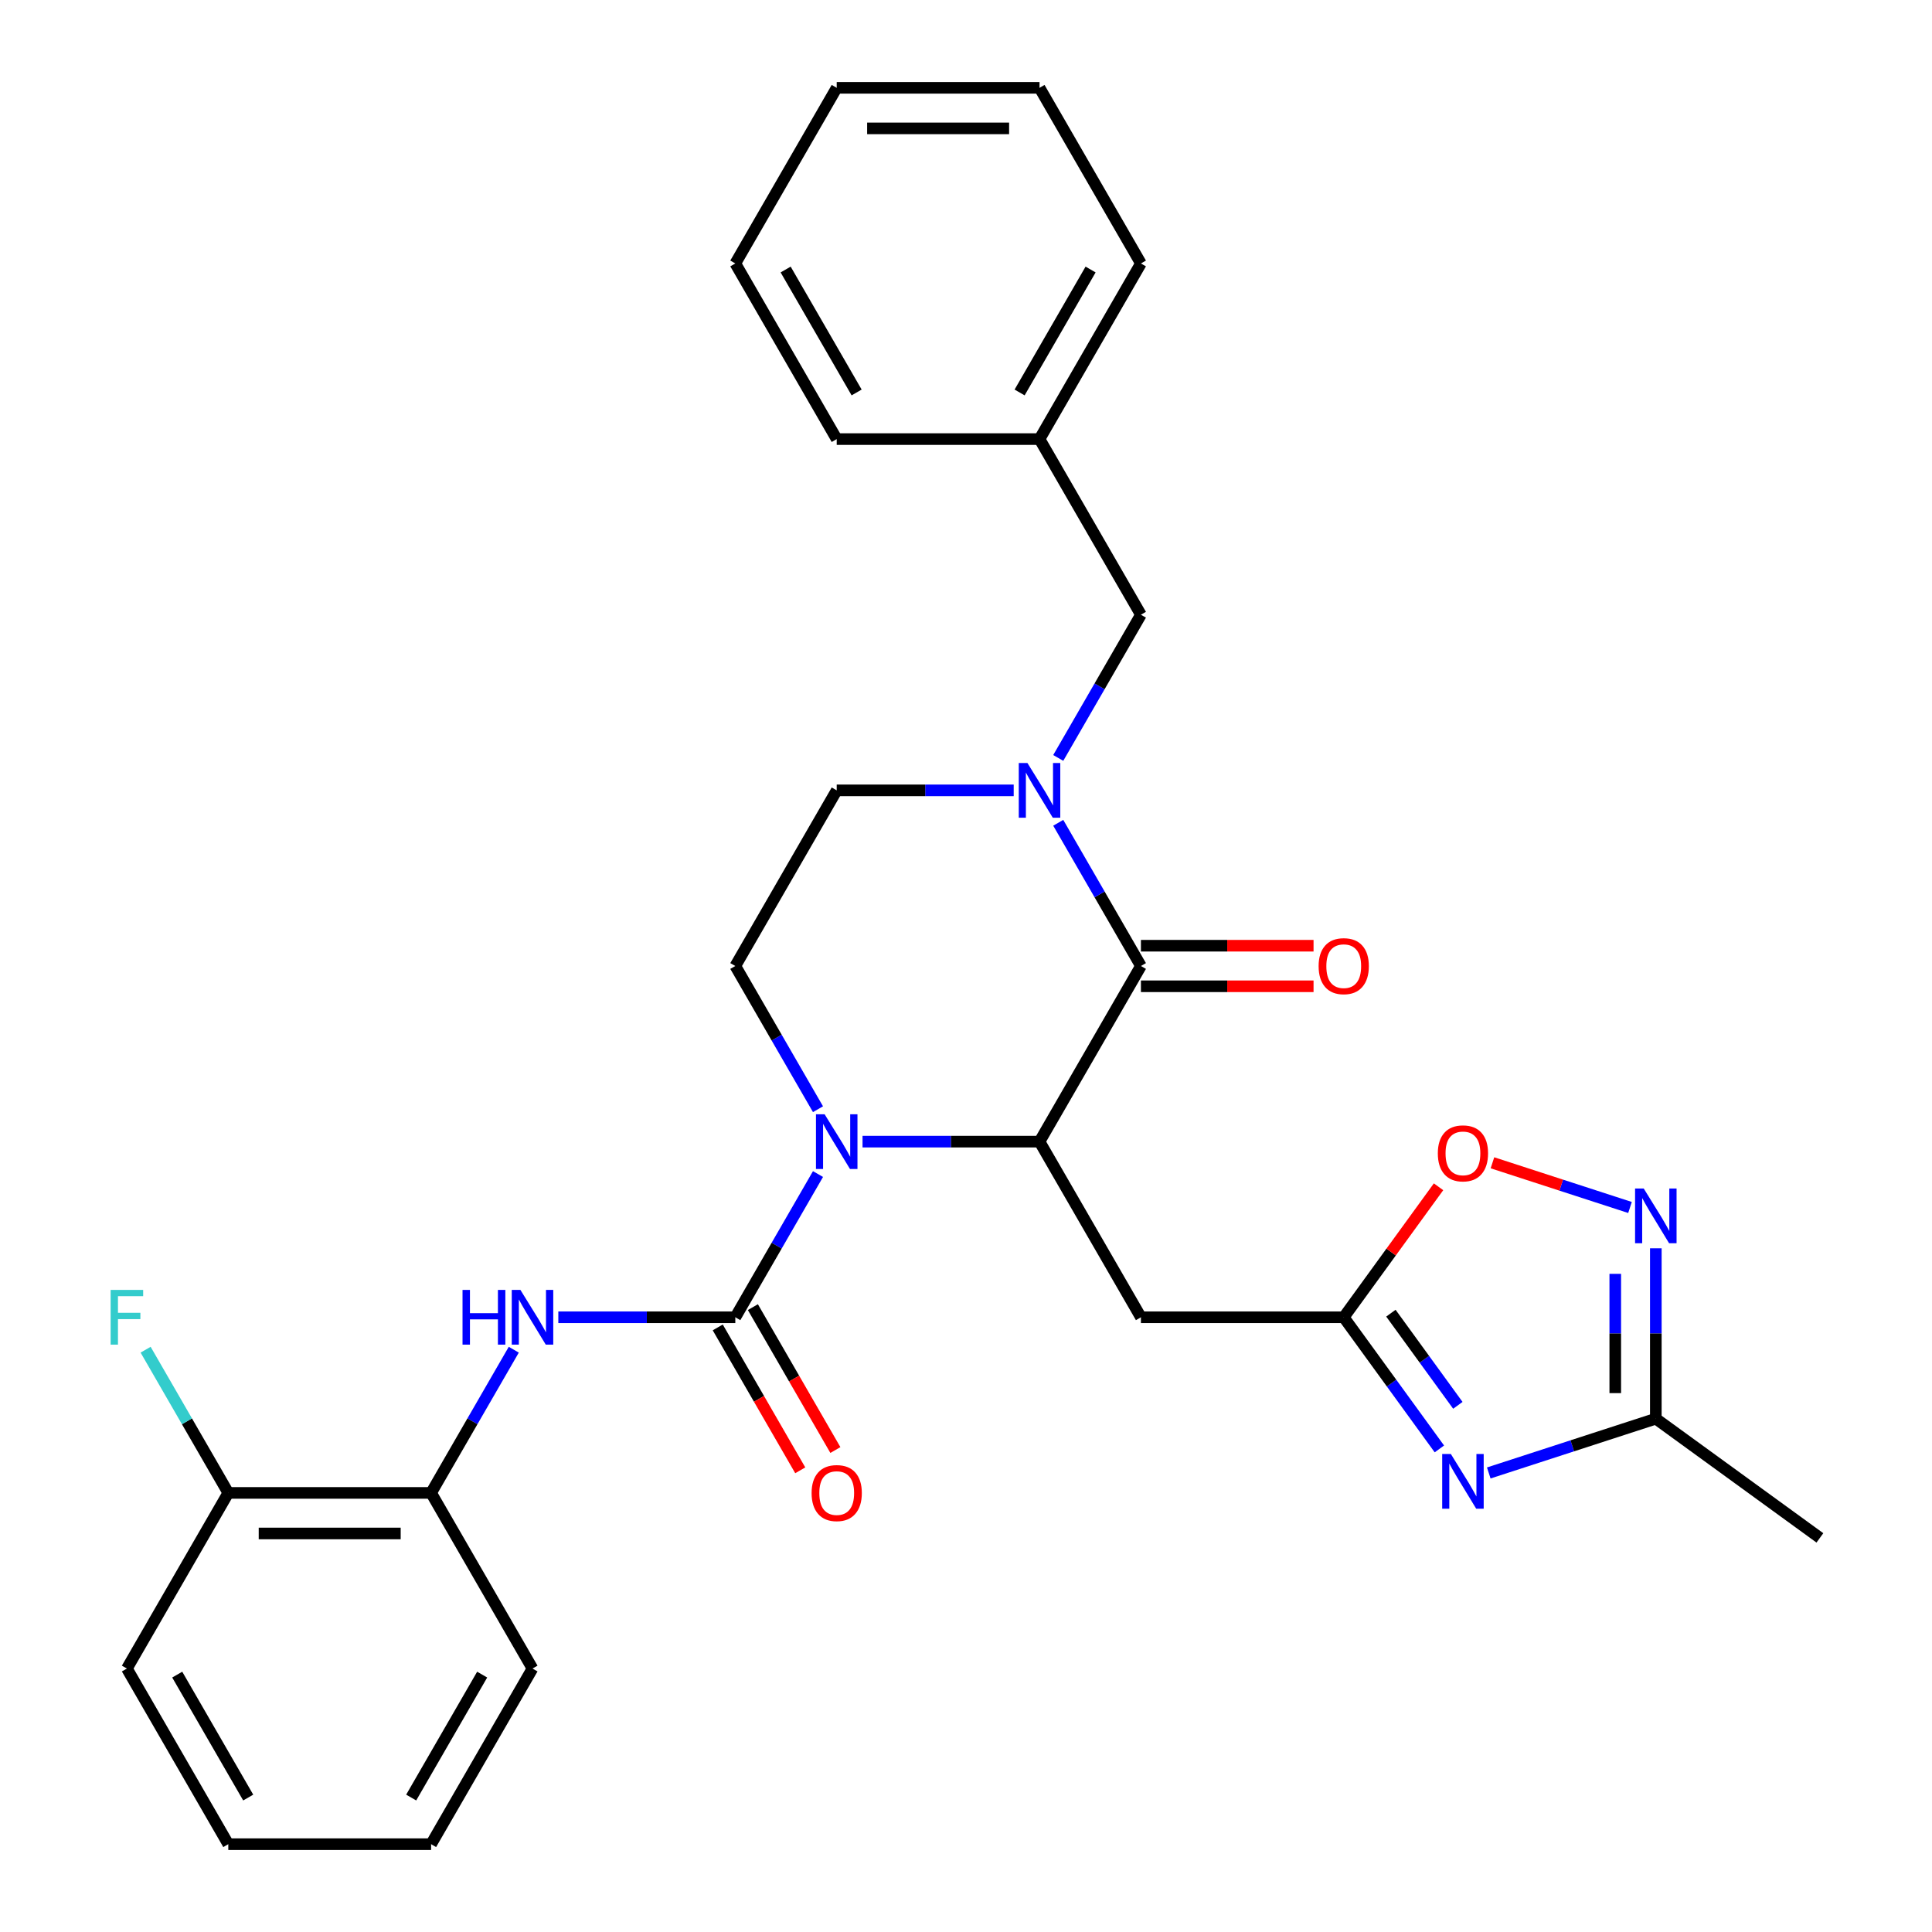 <?xml version='1.0' encoding='iso-8859-1'?>
<svg version='1.1' baseProfile='full'
              xmlns='http://www.w3.org/2000/svg'
                      xmlns:rdkit='http://www.rdkit.org/xml'
                      xmlns:xlink='http://www.w3.org/1999/xlink'
                  xml:space='preserve'
width='1000px' height='1000px' viewBox='0 0 1000 1000'>
<!-- END OF HEADER -->
<rect style='opacity:1.0;fill:#FFFFFF;stroke:none' width='1000' height='1000' x='0' y='0'> </rect>
<path class='bond-0' d='M 446.447,590.909 L 492.252,590.909' style='fill:none;fill-rule:evenodd;stroke:#0000FF;stroke-width:6px;stroke-linecap:butt;stroke-linejoin:miter;stroke-opacity:1' />
<path class='bond-0' d='M 492.252,590.909 L 538.056,590.909' style='fill:none;fill-rule:evenodd;stroke:#000000;stroke-width:6px;stroke-linecap:butt;stroke-linejoin:miter;stroke-opacity:1' />
<path class='bond-1' d='M 423.393,607.693 L 401.995,644.756' style='fill:none;fill-rule:evenodd;stroke:#0000FF;stroke-width:6px;stroke-linecap:butt;stroke-linejoin:miter;stroke-opacity:1' />
<path class='bond-1' d='M 401.995,644.756 L 380.597,681.818' style='fill:none;fill-rule:evenodd;stroke:#000000;stroke-width:6px;stroke-linecap:butt;stroke-linejoin:miter;stroke-opacity:1' />
<path class='bond-11' d='M 423.393,574.125 L 401.995,537.062' style='fill:none;fill-rule:evenodd;stroke:#0000FF;stroke-width:6px;stroke-linecap:butt;stroke-linejoin:miter;stroke-opacity:1' />
<path class='bond-11' d='M 401.995,537.062 L 380.597,500' style='fill:none;fill-rule:evenodd;stroke:#000000;stroke-width:6px;stroke-linecap:butt;stroke-linejoin:miter;stroke-opacity:1' />
<path class='bond-2' d='M 538.056,590.909 L 590.542,500' style='fill:none;fill-rule:evenodd;stroke:#000000;stroke-width:6px;stroke-linecap:butt;stroke-linejoin:miter;stroke-opacity:1' />
<path class='bond-6' d='M 538.056,590.909 L 590.542,681.818' style='fill:none;fill-rule:evenodd;stroke:#000000;stroke-width:6px;stroke-linecap:butt;stroke-linejoin:miter;stroke-opacity:1' />
<path class='bond-8' d='M 380.597,681.818 L 334.792,681.818' style='fill:none;fill-rule:evenodd;stroke:#000000;stroke-width:6px;stroke-linecap:butt;stroke-linejoin:miter;stroke-opacity:1' />
<path class='bond-8' d='M 334.792,681.818 L 288.988,681.818' style='fill:none;fill-rule:evenodd;stroke:#0000FF;stroke-width:6px;stroke-linecap:butt;stroke-linejoin:miter;stroke-opacity:1' />
<path class='bond-15' d='M 371.506,687.067 L 392.858,724.049' style='fill:none;fill-rule:evenodd;stroke:#000000;stroke-width:6px;stroke-linecap:butt;stroke-linejoin:miter;stroke-opacity:1' />
<path class='bond-15' d='M 392.858,724.049 L 414.209,761.032' style='fill:none;fill-rule:evenodd;stroke:#FF0000;stroke-width:6px;stroke-linecap:butt;stroke-linejoin:miter;stroke-opacity:1' />
<path class='bond-15' d='M 389.688,676.57 L 411.039,713.552' style='fill:none;fill-rule:evenodd;stroke:#000000;stroke-width:6px;stroke-linecap:butt;stroke-linejoin:miter;stroke-opacity:1' />
<path class='bond-15' d='M 411.039,713.552 L 432.391,750.534' style='fill:none;fill-rule:evenodd;stroke:#FF0000;stroke-width:6px;stroke-linecap:butt;stroke-linejoin:miter;stroke-opacity:1' />
<path class='bond-16' d='M 590.542,510.497 L 635.216,510.497' style='fill:none;fill-rule:evenodd;stroke:#000000;stroke-width:6px;stroke-linecap:butt;stroke-linejoin:miter;stroke-opacity:1' />
<path class='bond-16' d='M 635.216,510.497 L 679.891,510.497' style='fill:none;fill-rule:evenodd;stroke:#FF0000;stroke-width:6px;stroke-linecap:butt;stroke-linejoin:miter;stroke-opacity:1' />
<path class='bond-16' d='M 590.542,489.503 L 635.216,489.503' style='fill:none;fill-rule:evenodd;stroke:#000000;stroke-width:6px;stroke-linecap:butt;stroke-linejoin:miter;stroke-opacity:1' />
<path class='bond-16' d='M 635.216,489.503 L 679.891,489.503' style='fill:none;fill-rule:evenodd;stroke:#FF0000;stroke-width:6px;stroke-linecap:butt;stroke-linejoin:miter;stroke-opacity:1' />
<path class='bond-30' d='M 590.542,500 L 569.144,462.938' style='fill:none;fill-rule:evenodd;stroke:#000000;stroke-width:6px;stroke-linecap:butt;stroke-linejoin:miter;stroke-opacity:1' />
<path class='bond-30' d='M 569.144,462.938 L 547.746,425.875' style='fill:none;fill-rule:evenodd;stroke:#0000FF;stroke-width:6px;stroke-linecap:butt;stroke-linejoin:miter;stroke-opacity:1' />
<path class='bond-3' d='M 524.691,409.091 L 478.887,409.091' style='fill:none;fill-rule:evenodd;stroke:#0000FF;stroke-width:6px;stroke-linecap:butt;stroke-linejoin:miter;stroke-opacity:1' />
<path class='bond-3' d='M 478.887,409.091 L 433.083,409.091' style='fill:none;fill-rule:evenodd;stroke:#000000;stroke-width:6px;stroke-linecap:butt;stroke-linejoin:miter;stroke-opacity:1' />
<path class='bond-14' d='M 547.746,392.307 L 569.144,355.244' style='fill:none;fill-rule:evenodd;stroke:#0000FF;stroke-width:6px;stroke-linecap:butt;stroke-linejoin:miter;stroke-opacity:1' />
<path class='bond-14' d='M 569.144,355.244 L 590.542,318.182' style='fill:none;fill-rule:evenodd;stroke:#000000;stroke-width:6px;stroke-linecap:butt;stroke-linejoin:miter;stroke-opacity:1' />
<path class='bond-4' d='M 745.022,749.959 L 720.268,715.888' style='fill:none;fill-rule:evenodd;stroke:#0000FF;stroke-width:6px;stroke-linecap:butt;stroke-linejoin:miter;stroke-opacity:1' />
<path class='bond-4' d='M 720.268,715.888 L 695.515,681.818' style='fill:none;fill-rule:evenodd;stroke:#000000;stroke-width:6px;stroke-linecap:butt;stroke-linejoin:miter;stroke-opacity:1' />
<path class='bond-4' d='M 754.581,727.397 L 737.253,703.548' style='fill:none;fill-rule:evenodd;stroke:#0000FF;stroke-width:6px;stroke-linecap:butt;stroke-linejoin:miter;stroke-opacity:1' />
<path class='bond-4' d='M 737.253,703.548 L 719.926,679.699' style='fill:none;fill-rule:evenodd;stroke:#000000;stroke-width:6px;stroke-linecap:butt;stroke-linejoin:miter;stroke-opacity:1' />
<path class='bond-9' d='M 770.581,762.401 L 813.816,748.353' style='fill:none;fill-rule:evenodd;stroke:#0000FF;stroke-width:6px;stroke-linecap:butt;stroke-linejoin:miter;stroke-opacity:1' />
<path class='bond-9' d='M 813.816,748.353 L 857.051,734.305' style='fill:none;fill-rule:evenodd;stroke:#000000;stroke-width:6px;stroke-linecap:butt;stroke-linejoin:miter;stroke-opacity:1' />
<path class='bond-5' d='M 695.515,681.818 L 590.542,681.818' style='fill:none;fill-rule:evenodd;stroke:#000000;stroke-width:6px;stroke-linecap:butt;stroke-linejoin:miter;stroke-opacity:1' />
<path class='bond-10' d='M 695.515,681.818 L 720.05,648.048' style='fill:none;fill-rule:evenodd;stroke:#000000;stroke-width:6px;stroke-linecap:butt;stroke-linejoin:miter;stroke-opacity:1' />
<path class='bond-10' d='M 720.05,648.048 L 744.586,614.278' style='fill:none;fill-rule:evenodd;stroke:#FF0000;stroke-width:6px;stroke-linecap:butt;stroke-linejoin:miter;stroke-opacity:1' />
<path class='bond-7' d='M 843.687,624.989 L 808.088,613.423' style='fill:none;fill-rule:evenodd;stroke:#0000FF;stroke-width:6px;stroke-linecap:butt;stroke-linejoin:miter;stroke-opacity:1' />
<path class='bond-7' d='M 808.088,613.423 L 772.489,601.856' style='fill:none;fill-rule:evenodd;stroke:#FF0000;stroke-width:6px;stroke-linecap:butt;stroke-linejoin:miter;stroke-opacity:1' />
<path class='bond-31' d='M 857.051,646.116 L 857.051,690.21' style='fill:none;fill-rule:evenodd;stroke:#0000FF;stroke-width:6px;stroke-linecap:butt;stroke-linejoin:miter;stroke-opacity:1' />
<path class='bond-31' d='M 857.051,690.21 L 857.051,734.305' style='fill:none;fill-rule:evenodd;stroke:#000000;stroke-width:6px;stroke-linecap:butt;stroke-linejoin:miter;stroke-opacity:1' />
<path class='bond-31' d='M 836.057,659.344 L 836.057,690.21' style='fill:none;fill-rule:evenodd;stroke:#0000FF;stroke-width:6px;stroke-linecap:butt;stroke-linejoin:miter;stroke-opacity:1' />
<path class='bond-31' d='M 836.057,690.21 L 836.057,721.076' style='fill:none;fill-rule:evenodd;stroke:#000000;stroke-width:6px;stroke-linecap:butt;stroke-linejoin:miter;stroke-opacity:1' />
<path class='bond-12' d='M 265.933,698.603 L 244.535,735.665' style='fill:none;fill-rule:evenodd;stroke:#0000FF;stroke-width:6px;stroke-linecap:butt;stroke-linejoin:miter;stroke-opacity:1' />
<path class='bond-12' d='M 244.535,735.665 L 223.137,772.727' style='fill:none;fill-rule:evenodd;stroke:#000000;stroke-width:6px;stroke-linecap:butt;stroke-linejoin:miter;stroke-opacity:1' />
<path class='bond-20' d='M 857.051,734.305 L 941.976,796.006' style='fill:none;fill-rule:evenodd;stroke:#000000;stroke-width:6px;stroke-linecap:butt;stroke-linejoin:miter;stroke-opacity:1' />
<path class='bond-13' d='M 380.597,500 L 433.083,409.091' style='fill:none;fill-rule:evenodd;stroke:#000000;stroke-width:6px;stroke-linecap:butt;stroke-linejoin:miter;stroke-opacity:1' />
<path class='bond-17' d='M 223.137,772.727 L 118.165,772.727' style='fill:none;fill-rule:evenodd;stroke:#000000;stroke-width:6px;stroke-linecap:butt;stroke-linejoin:miter;stroke-opacity:1' />
<path class='bond-17' d='M 207.392,793.722 L 133.911,793.722' style='fill:none;fill-rule:evenodd;stroke:#000000;stroke-width:6px;stroke-linecap:butt;stroke-linejoin:miter;stroke-opacity:1' />
<path class='bond-21' d='M 223.137,772.727 L 275.624,863.636' style='fill:none;fill-rule:evenodd;stroke:#000000;stroke-width:6px;stroke-linecap:butt;stroke-linejoin:miter;stroke-opacity:1' />
<path class='bond-19' d='M 590.542,318.182 L 538.056,227.273' style='fill:none;fill-rule:evenodd;stroke:#000000;stroke-width:6px;stroke-linecap:butt;stroke-linejoin:miter;stroke-opacity:1' />
<path class='bond-18' d='M 118.165,772.727 L 96.767,735.665' style='fill:none;fill-rule:evenodd;stroke:#000000;stroke-width:6px;stroke-linecap:butt;stroke-linejoin:miter;stroke-opacity:1' />
<path class='bond-18' d='M 96.767,735.665 L 75.369,698.603' style='fill:none;fill-rule:evenodd;stroke:#33CCCC;stroke-width:6px;stroke-linecap:butt;stroke-linejoin:miter;stroke-opacity:1' />
<path class='bond-22' d='M 118.165,772.727 L 65.678,863.636' style='fill:none;fill-rule:evenodd;stroke:#000000;stroke-width:6px;stroke-linecap:butt;stroke-linejoin:miter;stroke-opacity:1' />
<path class='bond-23' d='M 538.056,227.273 L 590.542,136.364' style='fill:none;fill-rule:evenodd;stroke:#000000;stroke-width:6px;stroke-linecap:butt;stroke-linejoin:miter;stroke-opacity:1' />
<path class='bond-23' d='M 527.747,203.139 L 564.487,139.503' style='fill:none;fill-rule:evenodd;stroke:#000000;stroke-width:6px;stroke-linecap:butt;stroke-linejoin:miter;stroke-opacity:1' />
<path class='bond-24' d='M 538.056,227.273 L 433.083,227.273' style='fill:none;fill-rule:evenodd;stroke:#000000;stroke-width:6px;stroke-linecap:butt;stroke-linejoin:miter;stroke-opacity:1' />
<path class='bond-25' d='M 275.624,863.636 L 223.137,954.545' style='fill:none;fill-rule:evenodd;stroke:#000000;stroke-width:6px;stroke-linecap:butt;stroke-linejoin:miter;stroke-opacity:1' />
<path class='bond-25' d='M 249.569,866.775 L 212.829,930.412' style='fill:none;fill-rule:evenodd;stroke:#000000;stroke-width:6px;stroke-linecap:butt;stroke-linejoin:miter;stroke-opacity:1' />
<path class='bond-32' d='M 65.678,863.636 L 118.165,954.545' style='fill:none;fill-rule:evenodd;stroke:#000000;stroke-width:6px;stroke-linecap:butt;stroke-linejoin:miter;stroke-opacity:1' />
<path class='bond-32' d='M 91.733,866.775 L 128.474,930.412' style='fill:none;fill-rule:evenodd;stroke:#000000;stroke-width:6px;stroke-linecap:butt;stroke-linejoin:miter;stroke-opacity:1' />
<path class='bond-28' d='M 590.542,136.364 L 538.056,45.455' style='fill:none;fill-rule:evenodd;stroke:#000000;stroke-width:6px;stroke-linecap:butt;stroke-linejoin:miter;stroke-opacity:1' />
<path class='bond-27' d='M 433.083,227.273 L 380.597,136.364' style='fill:none;fill-rule:evenodd;stroke:#000000;stroke-width:6px;stroke-linecap:butt;stroke-linejoin:miter;stroke-opacity:1' />
<path class='bond-27' d='M 443.392,203.139 L 406.651,139.503' style='fill:none;fill-rule:evenodd;stroke:#000000;stroke-width:6px;stroke-linecap:butt;stroke-linejoin:miter;stroke-opacity:1' />
<path class='bond-26' d='M 223.137,954.545 L 118.165,954.545' style='fill:none;fill-rule:evenodd;stroke:#000000;stroke-width:6px;stroke-linecap:butt;stroke-linejoin:miter;stroke-opacity:1' />
<path class='bond-29' d='M 380.597,136.364 L 433.083,45.455' style='fill:none;fill-rule:evenodd;stroke:#000000;stroke-width:6px;stroke-linecap:butt;stroke-linejoin:miter;stroke-opacity:1' />
<path class='bond-33' d='M 538.056,45.455 L 433.083,45.455' style='fill:none;fill-rule:evenodd;stroke:#000000;stroke-width:6px;stroke-linecap:butt;stroke-linejoin:miter;stroke-opacity:1' />
<path class='bond-33' d='M 522.31,66.449 L 448.829,66.449' style='fill:none;fill-rule:evenodd;stroke:#000000;stroke-width:6px;stroke-linecap:butt;stroke-linejoin:miter;stroke-opacity:1' />
<path  class='atom-0' d='M 426.823 576.749
L 436.103 591.749
Q 437.023 593.229, 438.503 595.909
Q 439.983 598.589, 440.063 598.749
L 440.063 576.749
L 443.823 576.749
L 443.823 605.069
L 439.943 605.069
L 429.983 588.669
Q 428.823 586.749, 427.583 584.549
Q 426.383 582.349, 426.023 581.669
L 426.023 605.069
L 422.343 605.069
L 422.343 576.749
L 426.823 576.749
' fill='#0000FF'/>
<path  class='atom-4' d='M 531.796 394.931
L 541.076 409.931
Q 541.996 411.411, 543.476 414.091
Q 544.956 416.771, 545.036 416.931
L 545.036 394.931
L 548.796 394.931
L 548.796 423.251
L 544.916 423.251
L 534.956 406.851
Q 533.796 404.931, 532.556 402.731
Q 531.356 400.531, 530.996 399.851
L 530.996 423.251
L 527.316 423.251
L 527.316 394.931
L 531.796 394.931
' fill='#0000FF'/>
<path  class='atom-5' d='M 750.956 752.583
L 760.236 767.583
Q 761.156 769.063, 762.636 771.743
Q 764.116 774.423, 764.196 774.583
L 764.196 752.583
L 767.956 752.583
L 767.956 780.903
L 764.076 780.903
L 754.116 764.503
Q 752.956 762.583, 751.716 760.383
Q 750.516 758.183, 750.156 757.503
L 750.156 780.903
L 746.476 780.903
L 746.476 752.583
L 750.956 752.583
' fill='#0000FF'/>
<path  class='atom-8' d='M 850.791 615.172
L 860.071 630.172
Q 860.991 631.652, 862.471 634.332
Q 863.951 637.012, 864.031 637.172
L 864.031 615.172
L 867.791 615.172
L 867.791 643.492
L 863.911 643.492
L 853.951 627.092
Q 852.791 625.172, 851.551 622.972
Q 850.351 620.772, 849.991 620.092
L 849.991 643.492
L 846.311 643.492
L 846.311 615.172
L 850.791 615.172
' fill='#0000FF'/>
<path  class='atom-9' d='M 239.404 667.658
L 243.244 667.658
L 243.244 679.698
L 257.724 679.698
L 257.724 667.658
L 261.564 667.658
L 261.564 695.978
L 257.724 695.978
L 257.724 682.898
L 243.244 682.898
L 243.244 695.978
L 239.404 695.978
L 239.404 667.658
' fill='#0000FF'/>
<path  class='atom-9' d='M 269.364 667.658
L 278.644 682.658
Q 279.564 684.138, 281.044 686.818
Q 282.524 689.498, 282.604 689.658
L 282.604 667.658
L 286.364 667.658
L 286.364 695.978
L 282.484 695.978
L 272.524 679.578
Q 271.364 677.658, 270.124 675.458
Q 268.924 673.258, 268.564 672.578
L 268.564 695.978
L 264.884 695.978
L 264.884 667.658
L 269.364 667.658
' fill='#0000FF'/>
<path  class='atom-11' d='M 744.216 596.973
Q 744.216 590.173, 747.576 586.373
Q 750.936 582.573, 757.216 582.573
Q 763.496 582.573, 766.856 586.373
Q 770.216 590.173, 770.216 596.973
Q 770.216 603.853, 766.816 607.773
Q 763.416 611.653, 757.216 611.653
Q 750.976 611.653, 747.576 607.773
Q 744.216 603.893, 744.216 596.973
M 757.216 608.453
Q 761.536 608.453, 763.856 605.573
Q 766.216 602.653, 766.216 596.973
Q 766.216 591.413, 763.856 588.613
Q 761.536 585.773, 757.216 585.773
Q 752.896 585.773, 750.536 588.573
Q 748.216 591.373, 748.216 596.973
Q 748.216 602.693, 750.536 605.573
Q 752.896 608.453, 757.216 608.453
' fill='#FF0000'/>
<path  class='atom-16' d='M 420.083 772.807
Q 420.083 766.007, 423.443 762.207
Q 426.803 758.407, 433.083 758.407
Q 439.363 758.407, 442.723 762.207
Q 446.083 766.007, 446.083 772.807
Q 446.083 779.687, 442.683 783.607
Q 439.283 787.487, 433.083 787.487
Q 426.843 787.487, 423.443 783.607
Q 420.083 779.727, 420.083 772.807
M 433.083 784.287
Q 437.403 784.287, 439.723 781.407
Q 442.083 778.487, 442.083 772.807
Q 442.083 767.247, 439.723 764.447
Q 437.403 761.607, 433.083 761.607
Q 428.763 761.607, 426.403 764.407
Q 424.083 767.207, 424.083 772.807
Q 424.083 778.527, 426.403 781.407
Q 428.763 784.287, 433.083 784.287
' fill='#FF0000'/>
<path  class='atom-17' d='M 682.515 500.08
Q 682.515 493.28, 685.875 489.48
Q 689.235 485.68, 695.515 485.68
Q 701.795 485.68, 705.155 489.48
Q 708.515 493.28, 708.515 500.08
Q 708.515 506.96, 705.115 510.88
Q 701.715 514.76, 695.515 514.76
Q 689.275 514.76, 685.875 510.88
Q 682.515 507, 682.515 500.08
M 695.515 511.56
Q 699.835 511.56, 702.155 508.68
Q 704.515 505.76, 704.515 500.08
Q 704.515 494.52, 702.155 491.72
Q 699.835 488.88, 695.515 488.88
Q 691.195 488.88, 688.835 491.68
Q 686.515 494.48, 686.515 500.08
Q 686.515 505.8, 688.835 508.68
Q 691.195 511.56, 695.515 511.56
' fill='#FF0000'/>
<path  class='atom-19' d='M 57.258 667.658
L 74.098 667.658
L 74.098 670.898
L 61.058 670.898
L 61.058 679.498
L 72.658 679.498
L 72.658 682.778
L 61.058 682.778
L 61.058 695.978
L 57.258 695.978
L 57.258 667.658
' fill='#33CCCC'/>
</svg>
